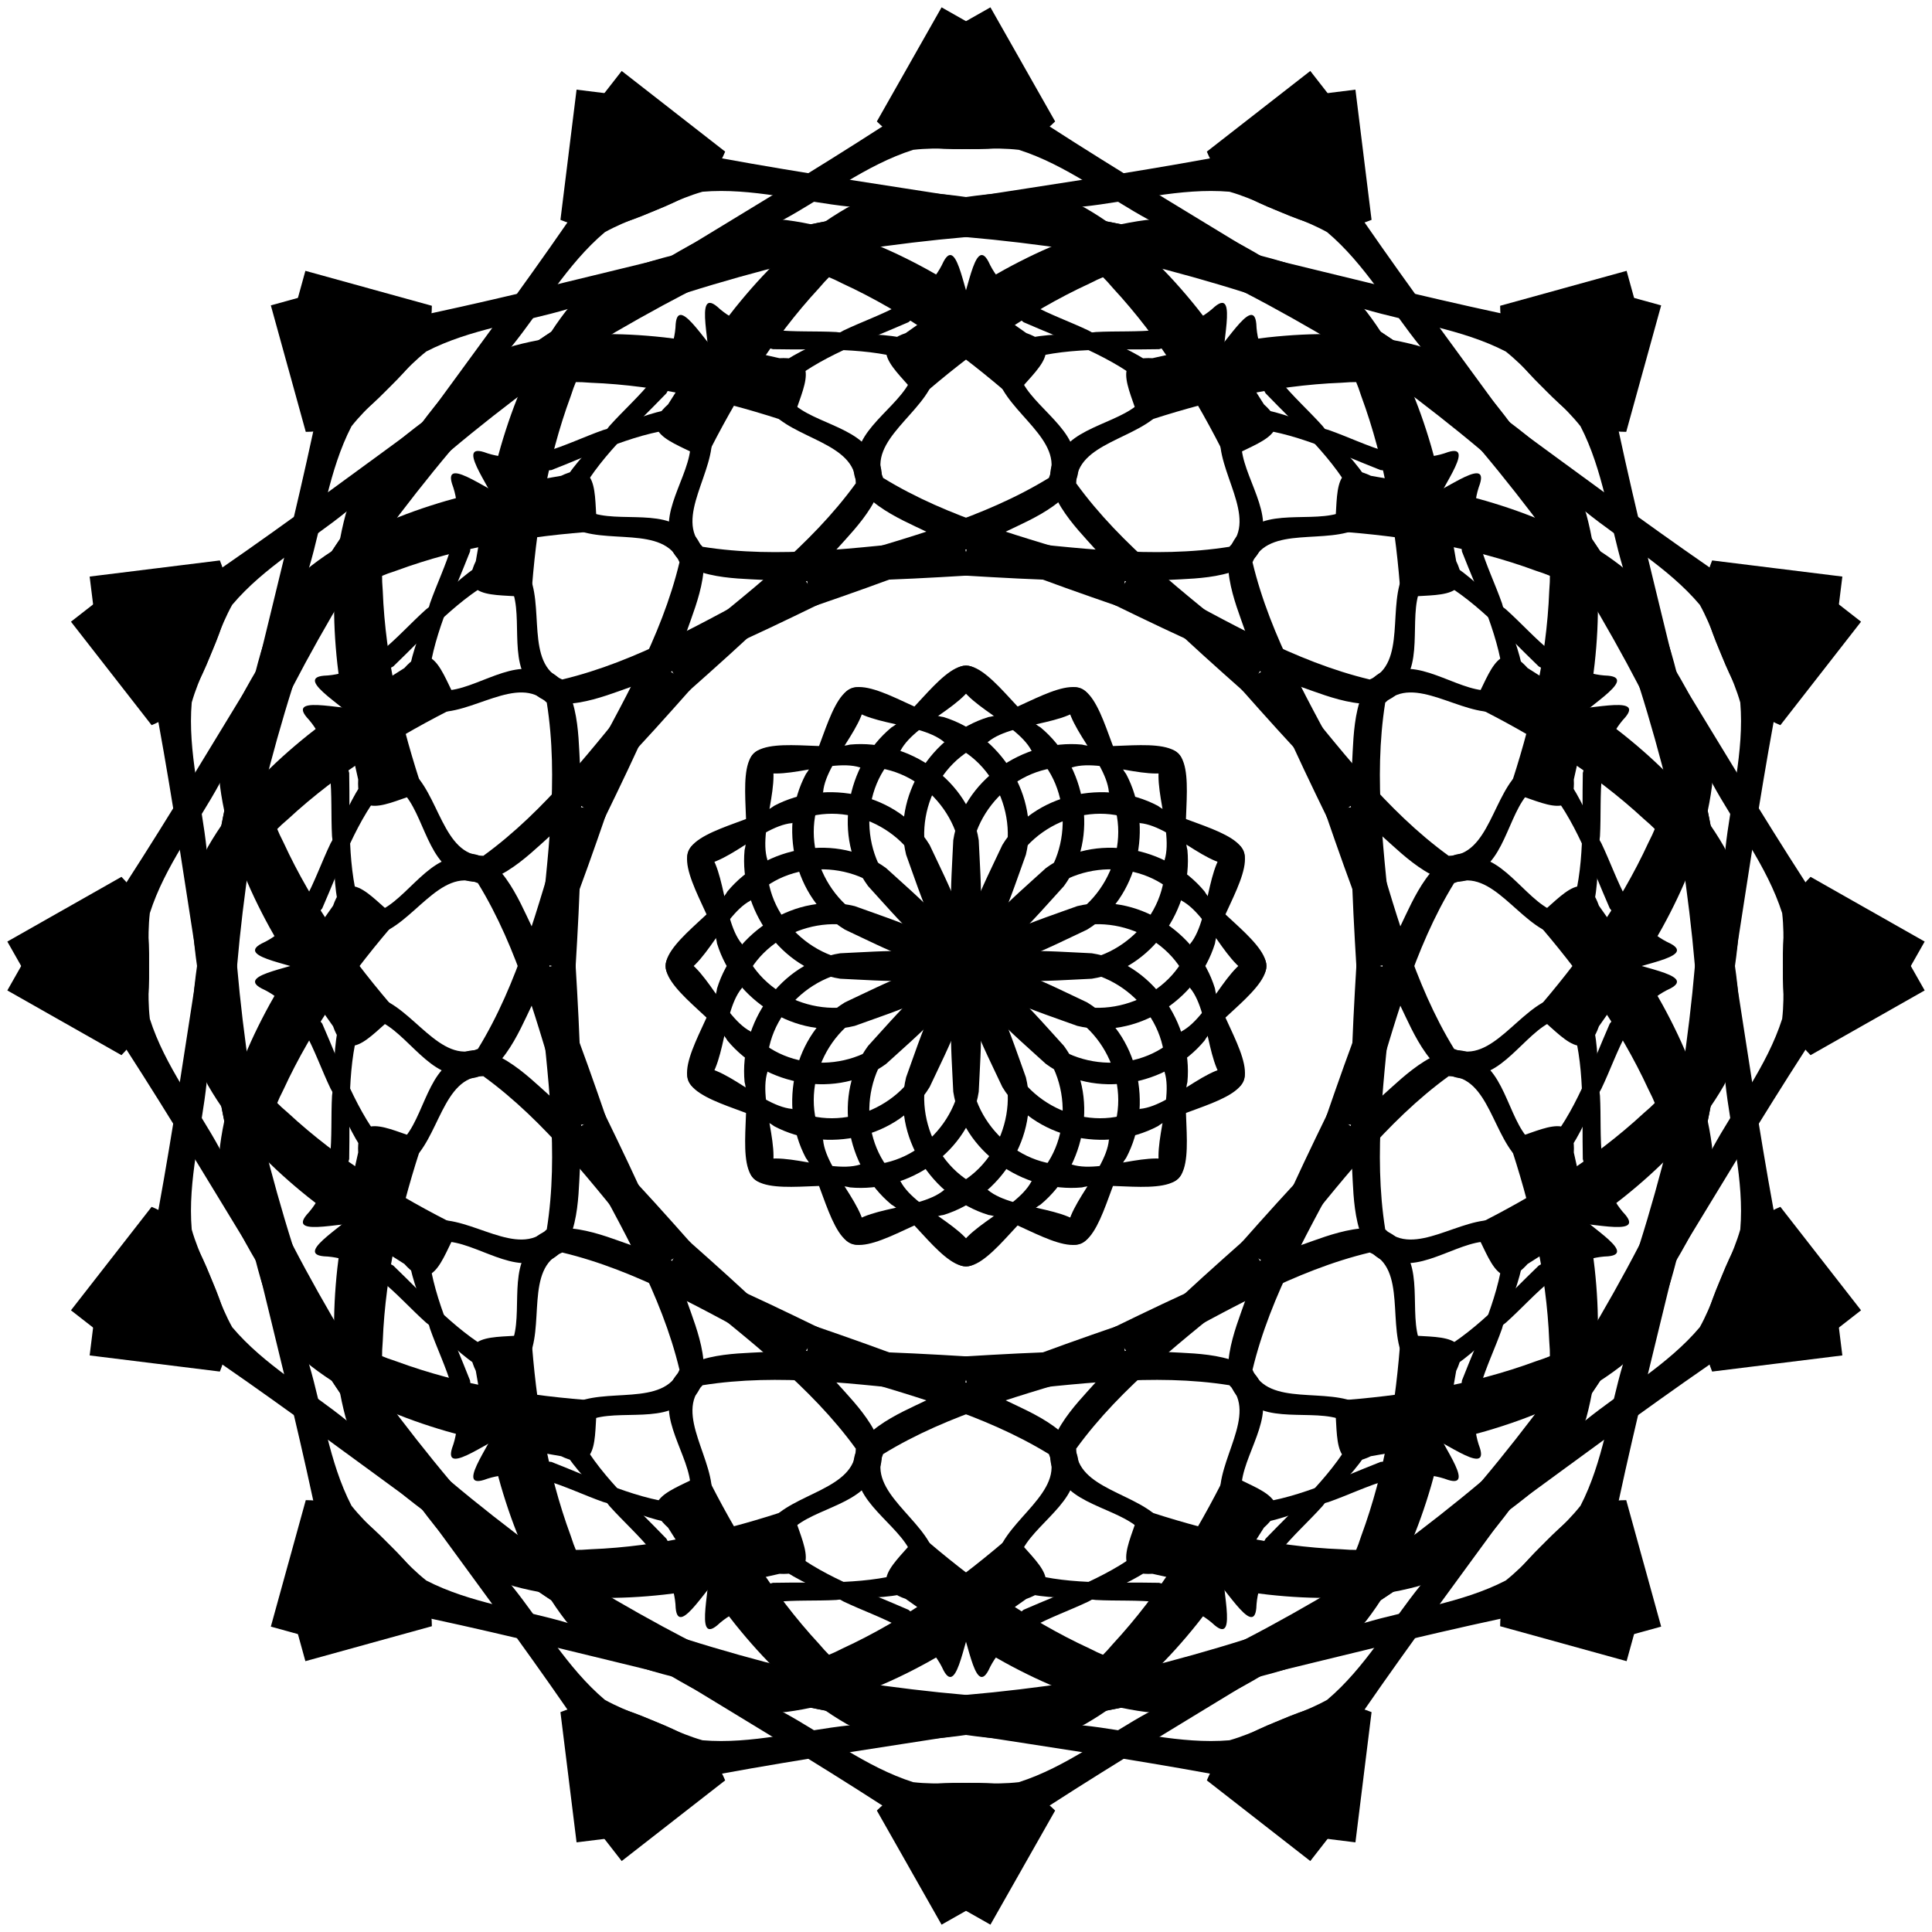 <svg xmlns="http://www.w3.org/2000/svg" xmlns:xlink="http://www.w3.org/1999/xlink" viewBox="-500 -500 1000 1000"><g id="e"><g id="d"><g id="c"><g id="b"><g id="a"><path d="M4.81-153.86c3.62 16.277-30.454 26.563-38.692 42.387-22.312 19.117-21.202 56.703 1.33 75.225 8.131 15.3 40.25 24.894 35.06 41.115C-17.13-2.531-35.497-24.727-50.69-41.37c-18.452-25.191-11.505-62.58 12.103-82.117 12.231-7.052 31.138-39.564 43.397-30.374zM-94.42-299.49c3.319 16.037 31.808 17.555 42.987 30.641 18.44 14.814-.045 36.084-11.354 48.568-24.995 27.962-52.774 53.247-80.827 78.076-9.31-9.201-16.719-18.92-.436-25.46 30.7-25.329 63.466-49.701 87.01-82.162-.004-21.167-32.734-22.882-44.618-38.01-12.657-23.295 23.214-31.942 38.139-41.036 18.952-9.102 42.335-14.741 51.885-35.703 7.515-14.265 10.919 20.159 16.507 27.974 7.14 16.049-23.998-6.638-34.708 3.395-22.135 9.73-46.077 17.612-64.583 33.716z"/><path d="M29.39-466.672l16.756 29.536c-21.282 21.24-47.357 11.646-73.516 14.69-24.447 7.803-45.156 24.256-67.61 36.417-63.198 38.998-126.17 79.309-182.25 128.2-20.244 14.572-26.723 39.83-24.664 63.575 1.382 35.655 9.754 70.718 21.08 104.44-14.031 2.667-35.107 17.418-33.791-6.713-10.151-44.627-18.646-92.258-6.47-137.31 9.716-30.68 40.226-46.837 63.903-65.718 69.017-48.556 143.11-89.243 213.9-134.99 16.895-11.077 17.978-34.938 30.879-47.46l25.036-14.203 16.756 29.538z"/></g><use xlink:href="#a" transform="scale(-1 1)"/></g><use xlink:href="#b" transform="rotate(180)"/></g><use xlink:href="#c" transform="rotate(90)"/></g><use xlink:href="#d" transform="rotate(45)"/></g><use xlink:href="#e" transform="rotate(22.5)"/></svg>
